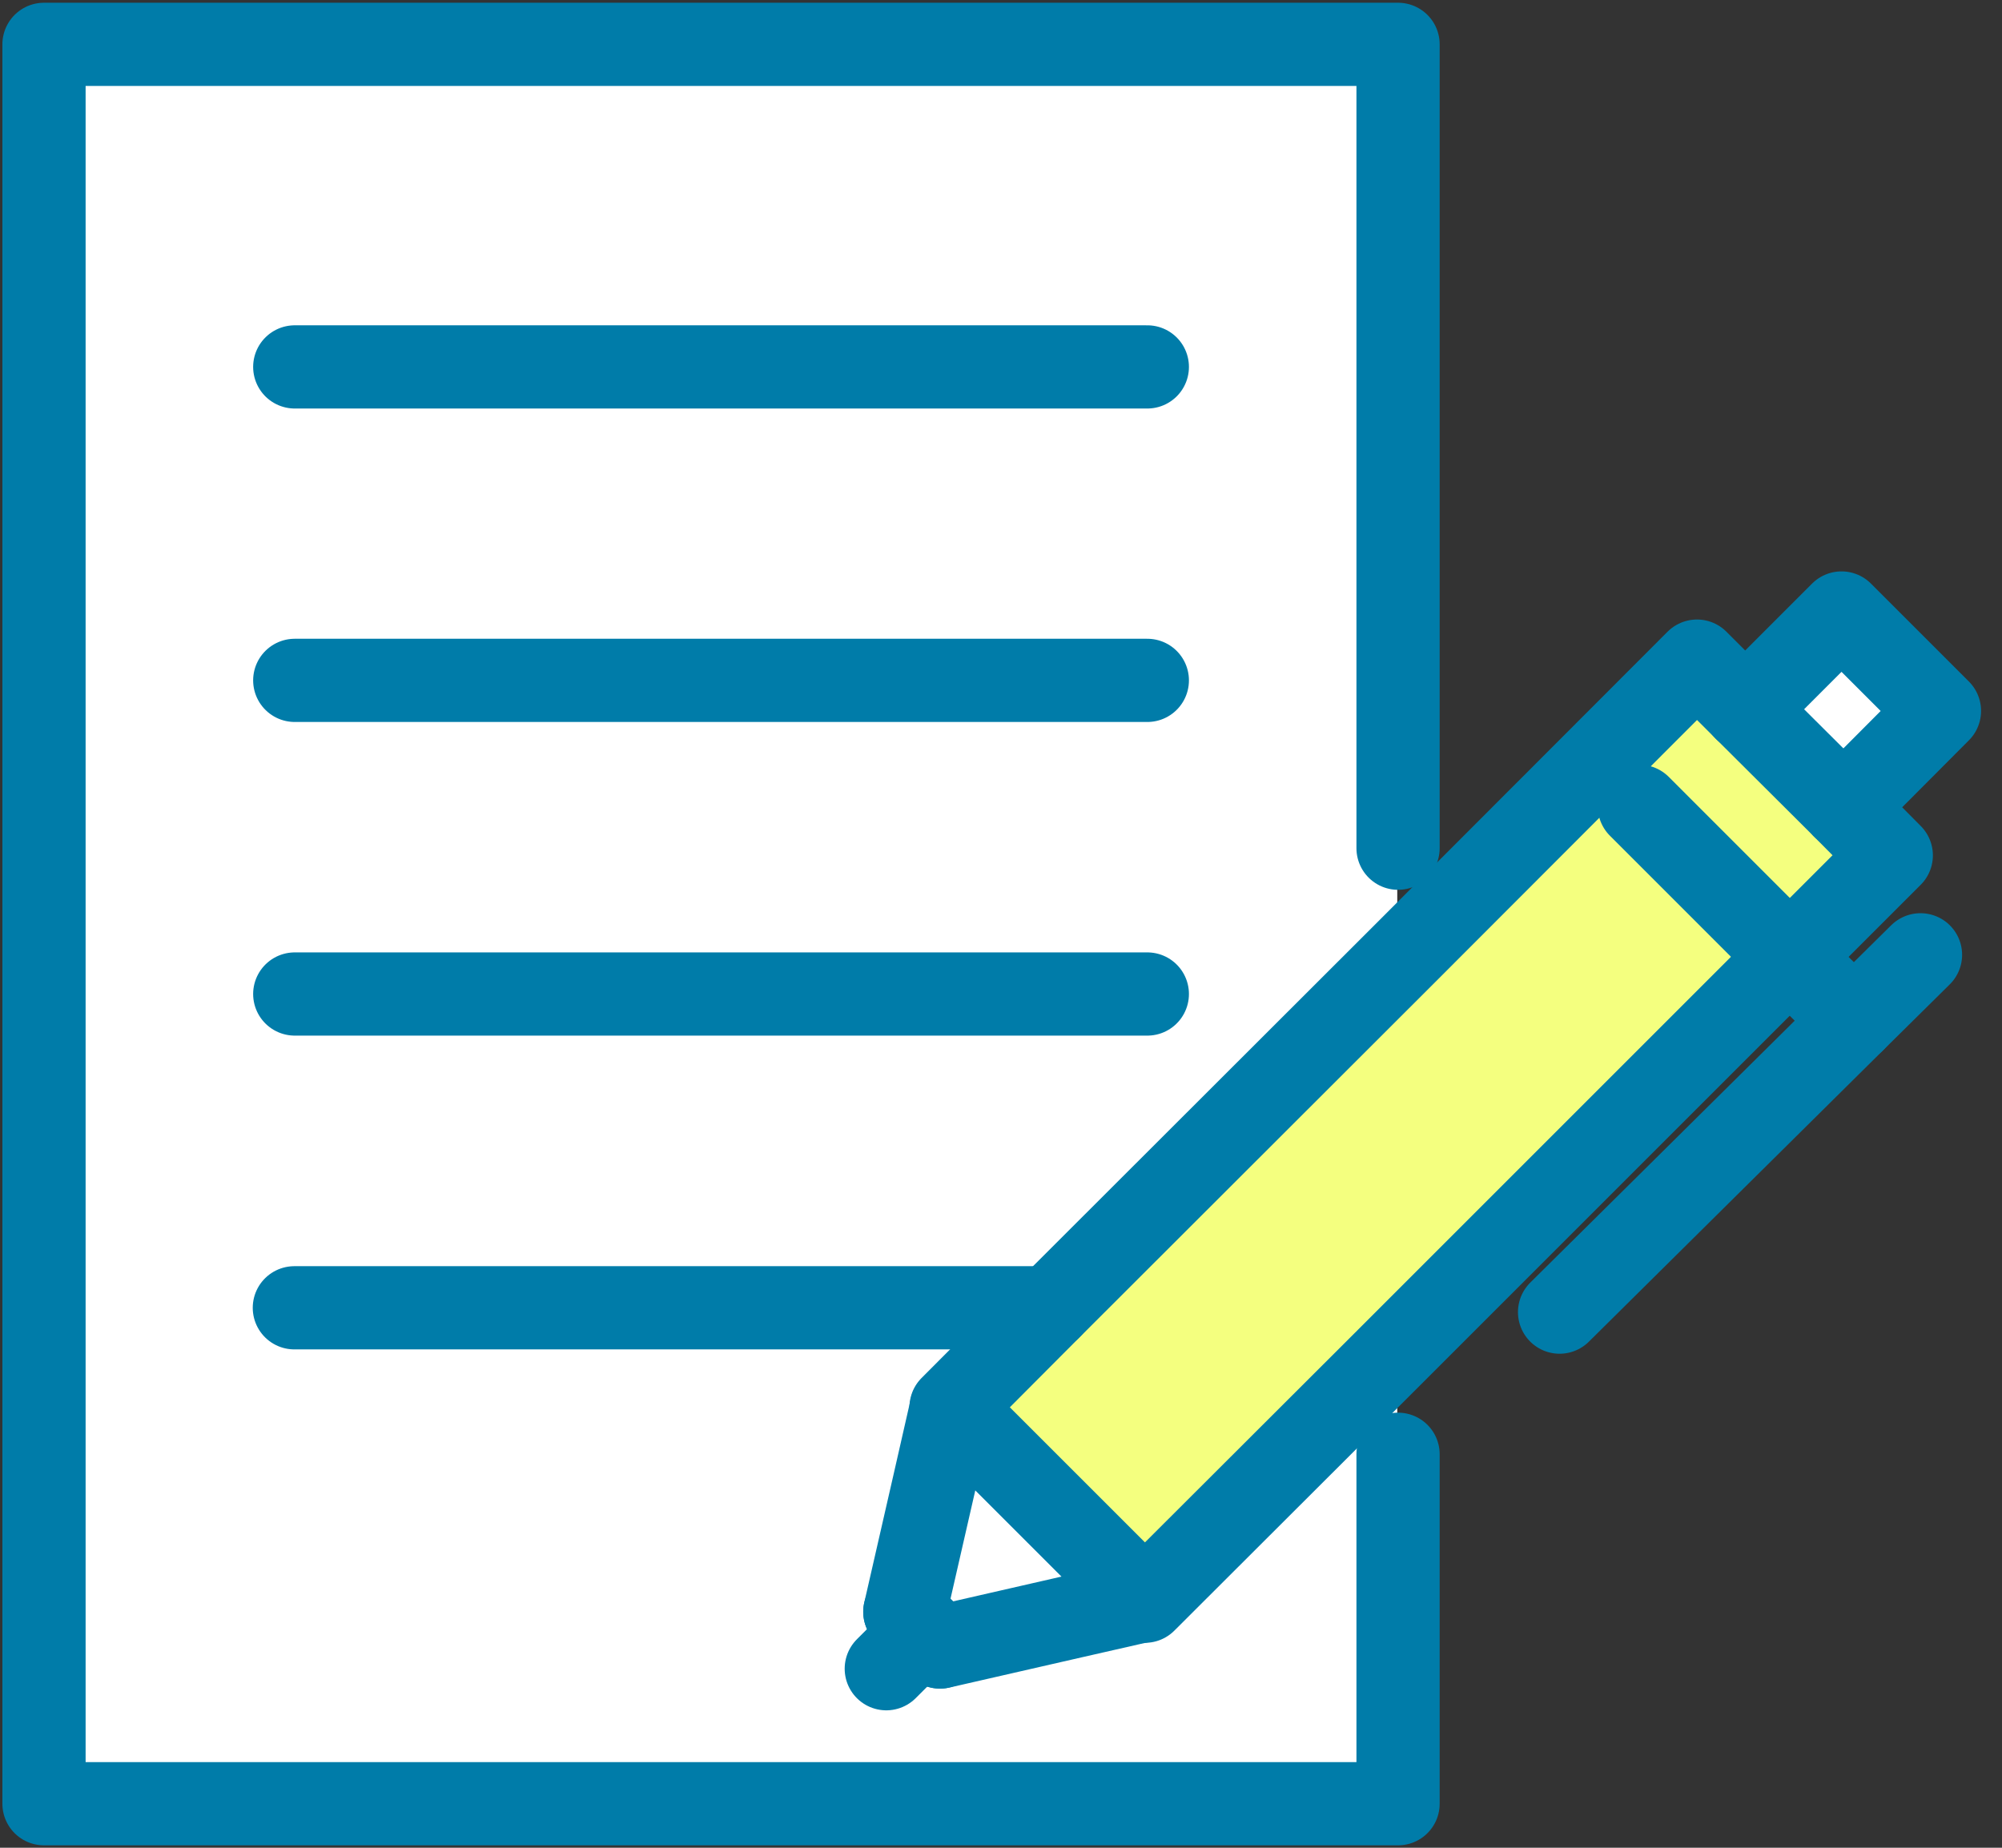<svg width="91" height="84" viewBox="0 0 91 84" fill="none" xmlns="http://www.w3.org/2000/svg">
<rect x="0" y="0" width="91" height="84" fill="#333333" stroke="none"/>
<path d="M81.336 43.499L63.009 61.825L52.025 72.792L51.989 72.756L43.229 63.997L43.211 63.979L47.717 59.456L63.889 43.301L77.118 30.055L79.307 32.245L83.777 36.696L85.949 38.886L81.336 43.499Z" fill="#F4FF7F"/>
<path d="M43.229 64L51.989 72.759C51.809 72.795 46.101 74.105 42.709 74.877L41.111 73.28C41.883 69.905 43.193 64.18 43.229 64.018V64Z" fill="white"/>
<path d="M83.681 27.863L79.303 32.242L83.758 36.697L88.136 32.318L83.681 27.863Z" fill="white"/>
<path d="M47.717 59.456L43.194 63.979L43.23 64.015C43.194 64.194 41.883 69.902 41.111 73.277L42.709 74.874C46.083 74.102 51.809 72.792 51.989 72.756L52.025 72.792L63.01 61.807L63.512 62.31V65.469L63.548 66.115V82H2V2H63.548V38.545L63.512 39.37V42.906L63.889 43.283L47.735 59.438L47.717 59.456Z" fill="white"/>
<path d="M63.028 61.825L52.042 72.792L52.007 72.756L43.247 63.997L43.23 63.979L47.735 59.456L63.907 43.301L77.136 30.055L79.326 32.245L83.795 36.696L85.967 38.886L81.354 43.499L63.028 61.825Z" stroke="#007CA9" stroke-width="3.783" stroke-linecap="round" stroke-linejoin="round"/>
<path d="M43.247 63.992C43.212 64.172 41.901 69.897 41.129 73.272" stroke="#007CA9" stroke-width="3.783" stroke-linecap="round" stroke-linejoin="round"/>
<path d="M42.727 74.876C46.102 74.104 51.827 72.794 52.007 72.758" stroke="#007CA9" stroke-width="3.783" stroke-linecap="round" stroke-linejoin="round"/>
<path d="M42.727 74.871L41.129 73.273" stroke="#007CA9" stroke-width="3.783" stroke-linecap="round" stroke-linejoin="round"/>
<path d="M41.686 74.461L40.286 75.861" stroke="#007CA9" stroke-width="3.783" stroke-linecap="round" stroke-linejoin="round"/>
<path d="M79.326 32.247L83.705 27.867L88.157 32.319L83.795 36.698" stroke="#007CA9" stroke-width="3.783" stroke-linecap="round" stroke-linejoin="round"/>
<path d="M84.262 46.403L81.354 43.513V43.495L74.516 36.656" stroke="#007CA9" stroke-width="3.783" stroke-linecap="round" stroke-linejoin="round"/>
<path d="M87.295 43.406L84.262 46.404L70.89 59.65" stroke="#007CA9" stroke-width="3.783" stroke-linecap="round" stroke-linejoin="round"/>
<path d="M13.398 16.68H52.151" stroke="#007CA9" stroke-width="3.783" stroke-linecap="round" stroke-linejoin="round"/>
<path d="M13.398 30.93H52.151" stroke="#007CA9" stroke-width="3.783" stroke-linecap="round" stroke-linejoin="round"/>
<path d="M13.398 45.188H52.151" stroke="#007CA9" stroke-width="3.783" stroke-linecap="round" stroke-linejoin="round"/>
<path d="M47.735 59.453H13.38" stroke="#007CA9" stroke-width="3.783" stroke-linecap="round" stroke-linejoin="round"/>
<path d="M63.548 66.112V81.998H2V2.016H63.548V38.56" stroke="#007CA9" stroke-width="3.783" stroke-linecap="round" stroke-linejoin="round"/>
</svg>
